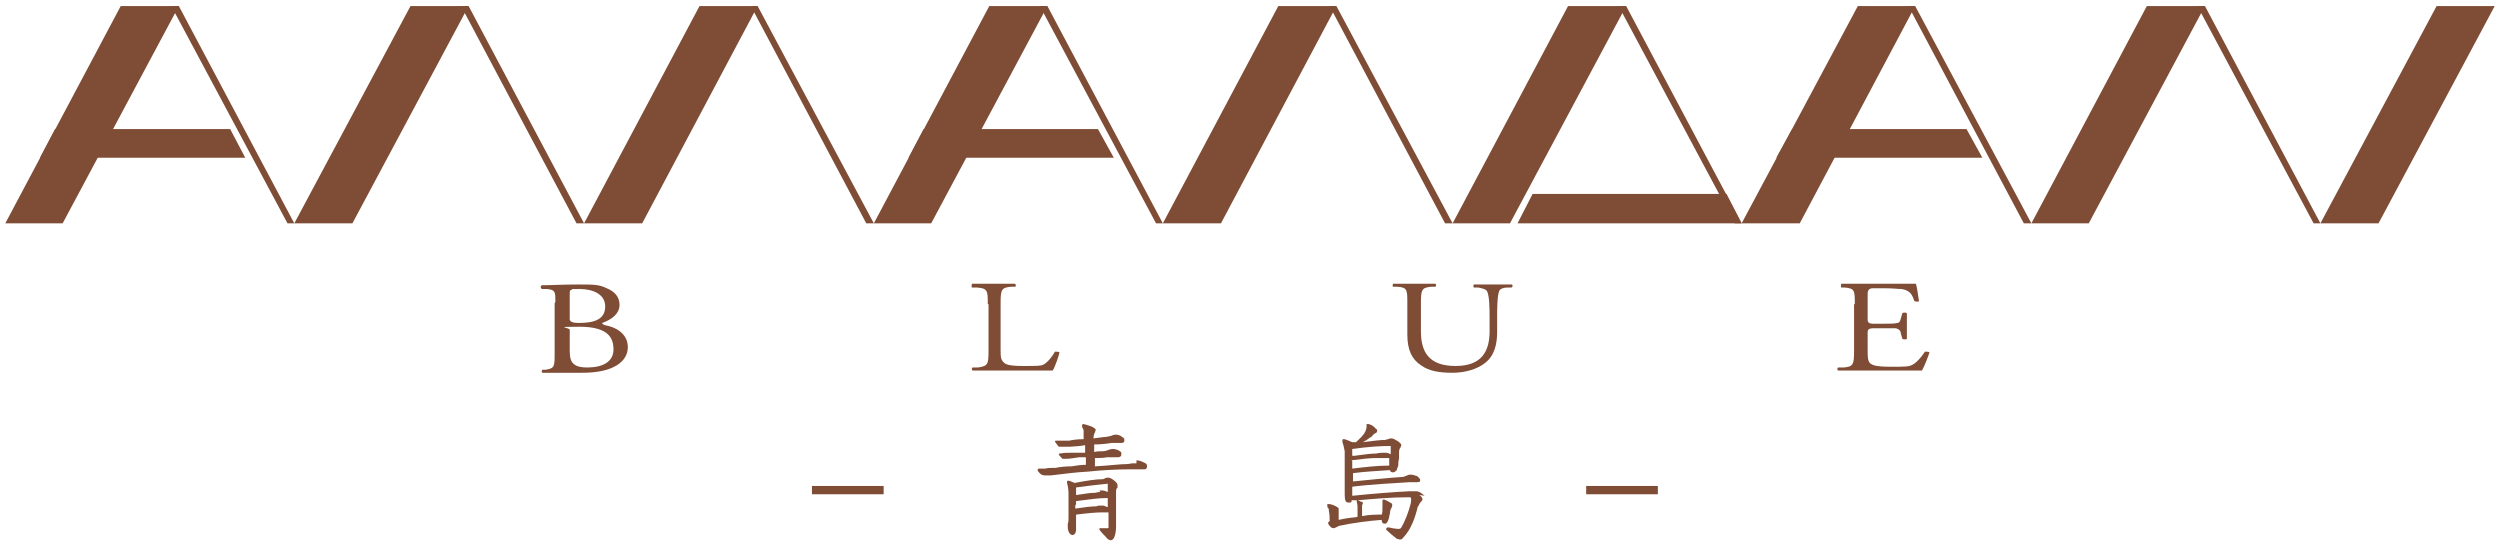 <?xml version="1.0" encoding="UTF-8"?>
<svg id="_レイヤー_1" data-name="レイヤー_1" xmlns="http://www.w3.org/2000/svg" version="1.1" viewBox="0 0 331.3 72.1">
  <!-- Generator: Adobe Illustrator 29.7.1, SVG Export Plug-In . SVG Version: 2.1.1 Build 8)  -->
  <defs>
    <style>
      .st0 {
        fill: #7f4c35;
      }
    </style>
  </defs>
  <g id="_レイヤー_11" data-name="_レイヤー_1">
    <g>
      <g>
        <polygon class="st0" points="161.8 29.6 154.1 29.6 169.4 .8 177.1 .8 161.8 29.6"/>
        <polygon class="st0" points="192.5 29.6 191.5 29.6 176.2 .8 177.1 .8 192.5 29.6"/>
        <polygon class="st0" points="200.1 29.6 192.5 29.6 207.8 .8 215.5 .8 200.1 29.6"/>
        <polygon class="st0" points="230.8 29.6 229.9 29.6 214.5 .8 215.5 .8 230.8 29.6"/>
        <polygon class="st0" points="230.8 29.6 201.1 29.6 203.1 25.7 228.8 25.7 230.8 29.6"/>
        <polygon class="st0" points="238.5 29.6 230.8 29.6 246.2 .8 253.8 .8 238.5 29.6"/>
        <polygon class="st0" points="269.2 29.6 268.2 29.6 252.9 .8 253.8 .8 269.2 29.6"/>
        <polygon class="st0" points="262.7 20.9 235.4 20.9 237.5 17.1 260.6 17.1 262.7 20.9"/>
        <polygon class="st0" points="276.8 29.6 269.2 29.6 284.5 .8 292.2 .8 276.8 29.6"/>
        <polygon class="st0" points="307.5 29.6 306.6 29.6 291.2 .8 292.2 .8 307.5 29.6"/>
        <polygon class="st0" points="315.2 29.6 307.5 29.6 322.9 .8 330.6 .8 315.2 29.6"/>
        <polygon class="st0" points="8.3 29.6 .7 29.6 16 .8 23.7 .8 8.3 29.6"/>
        <polygon class="st0" points="39 29.6 38.1 29.6 22.7 .8 23.7 .8 39 29.6"/>
        <polygon class="st0" points="32.5 20.9 5.3 20.9 7.3 17.1 30.5 17.1 32.5 20.9"/>
        <polygon class="st0" points="46.7 29.6 39 29.6 54.4 .8 62.1 .8 46.7 29.6"/>
        <polygon class="st0" points="77.4 29.6 76.4 29.6 61.1 .8 62.1 .8 77.4 29.6"/>
        <polygon class="st0" points="85.1 29.6 77.4 29.6 92.7 .8 100.4 .8 85.1 29.6"/>
        <polygon class="st0" points="115.8 29.6 114.8 29.6 99.5 .8 100.4 .8 115.8 29.6"/>
        <polygon class="st0" points="123.4 29.6 115.8 29.6 131.1 .8 138.8 .8 123.4 29.6"/>
        <polygon class="st0" points="154.1 29.6 153.2 29.6 137.8 .8 138.8 .8 154.1 29.6"/>
        <polygon class="st0" points="147.6 20.9 120.4 20.9 122.4 17.1 145.5 17.1 147.6 20.9"/>
      </g>
      <g>
        <path class="st0" d="M73.6,40c0-1.3,0-1.6-1.1-1.7h-.7c-.2-.2-.2-.4,0-.5,1.2,0,2.7-.1,4.8-.1s2.8,0,3.8.5c1,.4,1.7,1.1,1.7,2.2s-.9,1.9-2.3,2.4c0,.2.2.2.4.3,1.2.2,3,1,3,2.9s-1.9,3.4-6,3.4-1.8,0-2.7,0h-2.6c-.1,0-.2-.3,0-.4h.4c1.2-.2,1.2-.4,1.2-2.2v-6.6l.1-.2ZM75.5,42.3q0,.5,1.2.5c2.3,0,3.5-.6,3.5-2.2s-1.6-2.3-3.4-2.3-.8,0-1,.1c-.2,0-.3.1-.3.4,0,0,0,3.5,0,3.5ZM75.5,46.3c0,.6,0,1.5.5,1.9.4.4,1.1.5,1.8.5,2,0,3.5-.7,3.5-2.4s-.9-3-4.5-3-1.3.1-1.3.4v2.6Z"/>
        <path class="st0" d="M130.9,40.3c0-1.8,0-2.1-1.5-2.2h-.6c-.1-.1,0-.4,0-.5h5.7c.1,0,.2.4,0,.4h-.5c-1.3.1-1.4.4-1.4,2.2v6c0,1.1,0,1.5.5,1.9.2.2.7.4,2.5.4s2.4,0,2.7-.2c.4-.2,1-.8,1.5-1.7.1,0,.6,0,.6.1,0,.2-.6,2-.9,2.4h-10.6c-.1,0-.2-.3,0-.4h.7c1.3-.2,1.4-.4,1.4-2.2v-6.2h-.1Z"/>
        <path class="st0" d="M197.4,42.1c0-1.1,0-3.1-.4-3.6-.2-.2-.6-.3-1.1-.4h-.6c-.1-.2,0-.4,0-.4h5c.2,0,.2.3,0,.4h-.5c-.6,0-1,.2-1.1.4-.3.6-.3,2.6-.3,3.5v2c0,1.5-.3,3.1-1.6,4.1-1,.8-2.6,1.3-4.3,1.3s-3.1-.2-4.2-1c-1.2-.8-1.8-2-1.8-4.1v-4.1c0-1.8,0-2.1-1.3-2.2h-.6c-.1-.1,0-.4,0-.4h5.6c.1,0,.2.3,0,.4h-.5c-1.3.1-1.4.4-1.4,2.2v3.7c0,2.8,1.1,4.6,4.6,4.6s4.5-2,4.5-4.6v-2,.2Z"/>
        <path class="st0" d="M245.8,40.3c0-1.8,0-2.1-1.4-2.2h-.4c-.1-.1,0-.4,0-.5h9.9c.1.3.3,1.5.4,2.3,0,.1-.4.1-.6,0-.3-.8-.5-1.4-1.7-1.6-.5,0-1.2-.1-2.2-.1h-1.6q-.7,0-.7.7v3.5q0,.5.7.5h1.3c.9,0,1.6,0,1.9-.1.3,0,.4-.2.5-.6l.2-.7c.1-.1.5-.1.6,0v3.4c0,.1-.5.1-.6,0l-.2-.7c0-.3-.2-.6-.7-.7h-3q-.7,0-.7.5v2.4c0,.9,0,1.5.4,1.8.3.2.7.4,2.7.4s2.4,0,2.9-.3c.4-.2,1-.8,1.6-1.7.2,0,.5,0,.6.1-.2.6-.7,1.9-1,2.4h-11.1c-.1,0-.2-.3,0-.4h.7c1.3-.1,1.4-.4,1.4-2.2v-6.2h.1Z"/>
      </g>
      <g>
        <path class="st0" d="M107.6,64.4h9.5v1.1h-9.5v-1.1Z"/>
        <g>
          <path class="st0" d="M150.6,61.4h-.5c-.2,0-.5.1-.8.1-.9,0-2.3.2-4.2.3v-1.1c.6,0,1,0,1.6-.1h1.4c.3,0,.5-.1.5-.4s0-.3-.2-.4c-.2-.2-.7-.3-.9-.3s-.3,0-.5.1c-.2,0-.4.2-.8.2h-.2c-.3,0-.6,0-1,.1v-1c.9,0,1.7-.1,2.3-.2h1.2c.2,0,.5,0,.5-.3s0-.3-.3-.5c-.2-.2-.6-.3-.8-.3s-.3,0-.5.1-.4.1-.8.2c-.3,0-.9.1-1.7.2,0-.5.2-.8.2-.8,0-.1.1-.2.1-.3,0-.2-.2-.3-.6-.5-.3-.1-.9-.3-1-.3s-.2,0-.2.2v.2c.1.2.2.3.2.5v1.1c-.8,0-1.5.1-1.9.2h-1.7c-.1,0-.2,0-.2.1s.3.4.5.7h1.5c.3,0,1.5-.1,2-.2v1h-1.9c-.5,0-.9,0-1.4.1-.1,0-.2,0-.2.1s.3.4.5.6h.5c.6,0,.9-.1,1.7-.2h.9v1c-.7,0-1.3.1-1.9.2-.9,0-1.6.1-2.1.2-.6,0-1,0-1.4.1h-.8s-.2,0-.2.2.4.5.5.6c.1,0,.2.1.4.1h.9c1.8-.2,3-.4,4.9-.5,1.7-.2,4.1-.3,5.2-.3h2.2c.2,0,.3,0,.4-.3,0-.2,0-.4-.2-.5-.4-.2-.8-.4-1.2-.4v.4Z"/>
          <path class="st0" d="M147,63.3h-.3c-.1,0-.3.1-.5.2-1,0-2.2.2-3.8.5-.2-.1-.7-.3-.8-.3s-.2,0-.2.2,0,0,0,.1c.1.3.2.9.2,1.4v3.2c0,.3,0,.6-.1.8v.4h0c0,.8.4,1.1.6,1.1.3,0,.5-.3.5-.7v-2c1.5-.2,2.7-.3,3.6-.3s.4,0,.6,0h.1v2s0,.1-.1.1h-1.1v.2c.2.3.6.7.8.9.2.3.5.5.7.5s.4-.2.5-.5.2-.7.2-1.3v-4.5c0-.4,0-.5.2-.7v-.2c0-.1,0-.3-.2-.5-.4-.4-.8-.6-1-.6h.1ZM145.8,65.2c-.1,0-.3,0-.6.1-.9,0-1.7.2-2.6.3v-1c2.1-.3,3.4-.4,4.2-.5v1.1c-.2-.1-.5-.2-.7-.2h-.4l.1.2ZM142.6,66.9v-.5c1.6-.2,3-.4,4-.4h.2v1.2c-.2,0-.4-.2-.6-.2h-.4c-.2,0-.3,0-.5.1-.7,0-1.5.1-2.8.3v-.5h.1Z"/>
          <path class="st0" d="M188.8,65.7c-.5-.4-.8-.6-1.1-.6s-.2,0-.2,0h-.7c-2.1.1-4.6.3-7.6.6v-1.2c2.2-.3,6-.5,7.6-.6h1c.4,0,.4-.1.4-.3s-.3-.4-.4-.5c-.3-.1-.6-.2-.8-.2s-.4,0-.5.1c-.1,0-.4.2-.6.2-1.6.1-4.6.4-6.6.6v-1.1c1.6-.2,3.3-.3,4.9-.4h0c0,.2.2.3.4.3s.4-.2.5-.3c0-.1.1-.3.2-.6,0-.3,0-.6.1-.9v-.9c0-.3.1-.5.2-.6,0-.1.1-.2.1-.3,0-.2-.2-.3-.4-.5-.5-.3-.7-.4-.9-.4s-.3,0-.4.1c-.1,0-.2,0-.4.1h0c-.6,0-1.5.1-3,.3.6-.3.9-.6,1.1-.7h0s.1,0,.2-.2c.1-.1.3-.3.4-.3s.2-.2.2-.3,0-.2-.2-.3c-.2-.3-.7-.6-1-.6s-.2,0-.2.2,0,0,0,0v.1s0,.3-.1.5c-.1.3-.2.6-1.3,1.6h-.5c-.5-.2-.9-.4-1.1-.4s-.2,0-.2.2v.2c.1.3.2.6.3,1.2v5.7c0,.8.1,1.1.5,1.1s.3,0,.4-.1v-.2h.7v.2c0,.1.1.3.1.7v1.3c-.8.1-1.7.2-2.5.4v-1.4c0-.1,0-.2-.2-.3-.3-.2-.8-.4-1.1-.4s-.2,0-.2.2v.2c.2.2.2.3.2.5h0c.1.5.1.8.1,1.2s0,.2,0,.2c-.1,0-.2.1-.2.2,0,.2.2.4.4.6,0,0,.2.1.3.1s.2,0,.3-.1c0,0,.3-.1.4-.2,1.8-.4,4.2-.7,5.7-.8h0c0,.3.1.5.4.5s.3-.2.4-.3h0c.2-.4.2-.8.3-1.1h0c0-.3.1-.6.2-.7,0,0,.1-.2.1-.3s0-.2-.1-.3c-.3-.2-.9-.5-1-.5s-.2,0-.2.2v.9c0,.4,0,.7-.1.9-.8,0-1.7,0-2.6.2v-1.4c0-.1.1-.2.1-.3s0-.2-.2-.2c-.1,0-.3-.2-.5-.2,2.4-.2,4.4-.4,6.8-.4.2,0,.3,0,.3.2s0,.5-.1.8c-.2.8-.7,2.2-1.2,3,0,.1-.2.2-.4.2s-.9-.1-1.2-.2h-.2s-.2,0-.2.2,0,.1.1.2c.3.3.9.8,1.3,1.1.1,0,.3.1.4.1s.3,0,.4-.2c1.1-1.1,1.6-2.7,1.9-3.8,0-.2.1-.4.2-.5.1-.3.3-.5.4-.6,0,0,.1-.1.1-.2s0-.3-.4-.6l.7.1ZM183.3,60c-.1,0-.6,0-.9.1h0c-.6,0-1.5.1-2.9.3h-.3v-.9c2.1-.3,3.8-.4,5.1-.4v1.1c-.2-.1-.4-.2-.6-.2h-.4ZM179.1,61c1.5-.2,2.5-.3,3.3-.3h1.7v1c-1.6,0-3.2.2-4.9.4v-1l-.1-.1Z"/>
        </g>
        <path class="st0" d="M210.2,64.4h9.5v1.1h-9.5v-1.1Z"/>
      </g>
    </g>
  </g>
</svg>